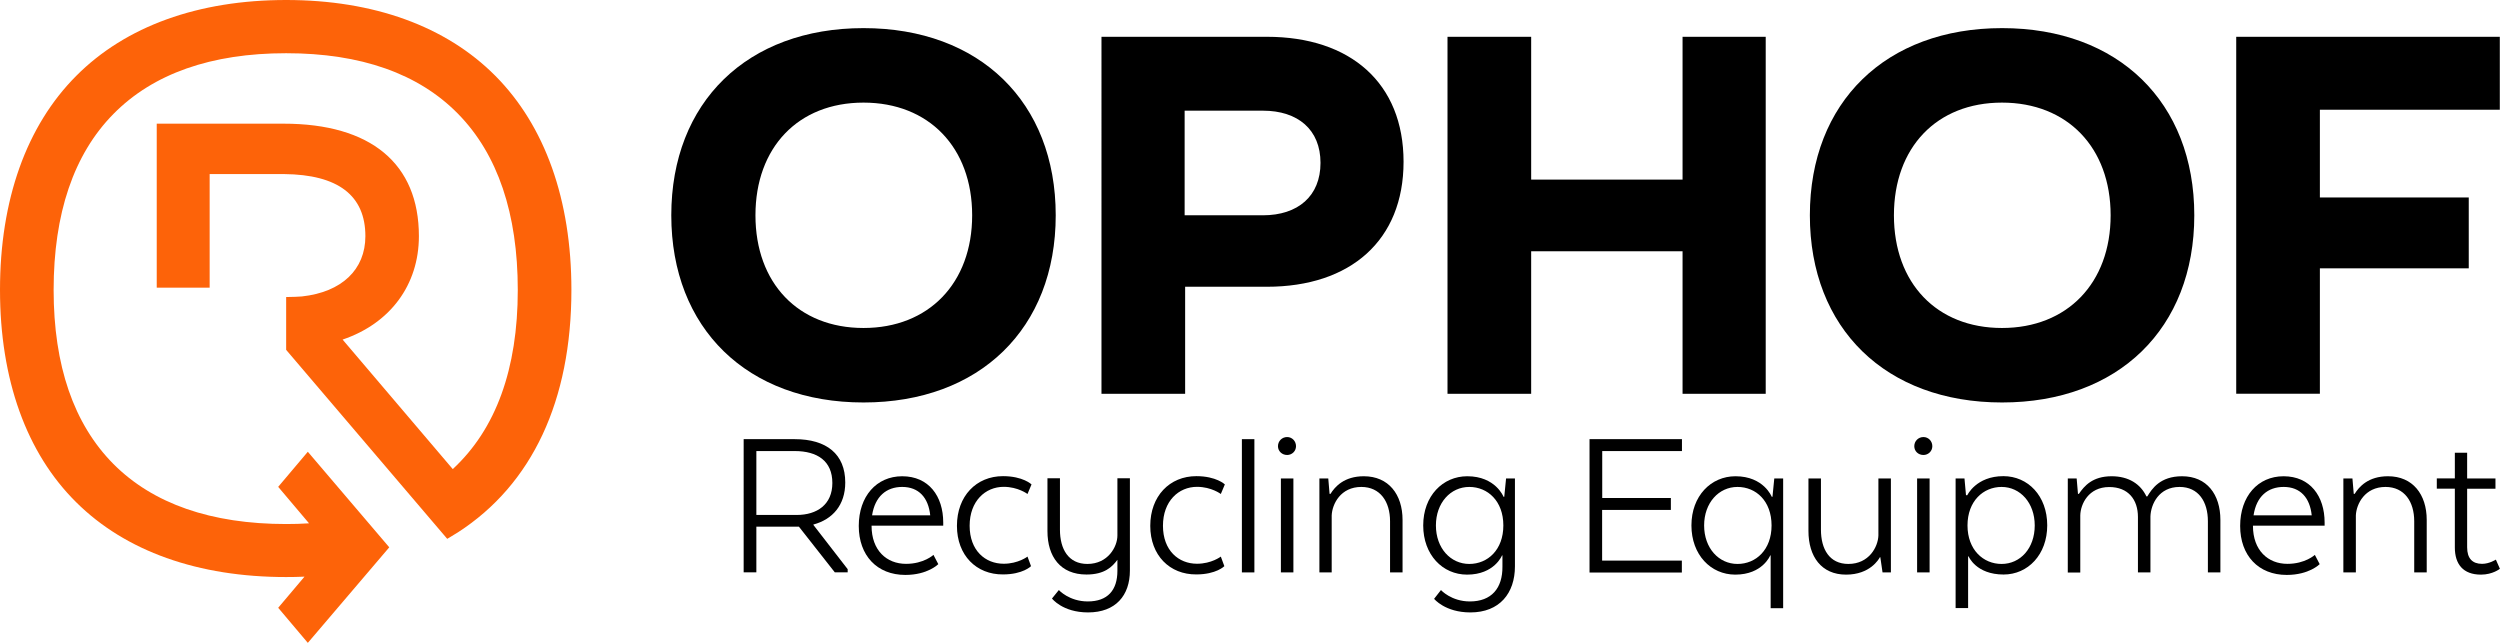 <?xml version="1.0" encoding="utf-8"?>
<!-- Generator: Adobe Illustrator 26.0.3, SVG Export Plug-In . SVG Version: 6.00 Build 0)  -->
<svg version="1.1" id="Laag_1" xmlns="http://www.w3.org/2000/svg" xmlns:xlink="http://www.w3.org/1999/xlink" x="0px" y="0px"
	 viewBox="0 0 2480.3 637.8" style="enable-background:new 0 0 2480.3 637.8;" xml:space="preserve">
<style type="text/css">
	.st0{fill:#FD6309;}
</style>
<path class="st0" d="M283.9,294.7c6.1-0.1,13.4-0.3,15.7-0.6c39.4-4.3,62.9-26.6,62.9-59.8c0-40.4-27.1-61.1-80.7-61.6h-73.8v112.7
	h-52.5V122.7h125.9c86.5,0,134.2,39.6,134.2,111.6c0,48.4-28.6,86.7-75.7,102.6l109.3,128.5c42.8-39.6,64.5-99.3,64.5-177.7
	c0-75.8-19.9-134.6-59.1-174.6C415.4,73,358,52.8,283.9,52.8c-74.4,0-132,20.3-171.4,60.3c-39.4,40-59.3,98.8-59.3,174.6
	c0,75,20,133,59.3,172.6c39.3,39.5,97,59.6,171.4,59.6c7.7,0,15.3-0.2,22.7-0.7L276,483l29.4-34.8l80.8,94.8l-80.8,94.8L276,603
	l26.1-30.9c-6.2,0.3-12.3,0.4-18.3,0.4c-87.3,0-159.3-25.6-208.2-74.2C26.2,449.4,0,376.5,0,287.6c0-89.3,26.2-162.8,75.7-212.4
	C124.7,26,196.7,0,283.9,0c86.8,0,158.6,26,207.5,75.2c49.4,49.7,75.5,123.1,75.5,212.4c0,109.9-38.9,192.9-112.5,240.5l-10.7,6.5
	L283.9,347.1L283.9,294.7z"/>
<g>
	<path d="M788.4,435.7c31.6,0,50.2,14.8,50.2,43c0,22.4-12.6,36.6-31.6,41.7v0.4l34,43.9v3.1h-12.8l-35.6-45.3h-42.2v45.3h-12.6
		V435.7H788.4z M788.4,447.5h-38v63.4h40c20.3,0,35.4-10.4,35.4-31.7C825.8,457.4,811,447.5,788.4,447.5z"/>
	<path d="M930.9,559.7c0,0-10.4,10.7-32.7,10.7c-28.1,0-46.2-19.3-46.2-48.6c0-29.3,17.5-49.3,43.1-49.3c26.3,0,40.7,19.7,40.7,45.9
		v3.1h-71.1v0.2c0,24.4,15,37.7,34.2,37.7c17.7,0,27.2-8.9,27.2-8.9L930.9,559.7z M865.2,511.3h57.7c-1.8-17.5-11.3-28.2-27.8-28.2
		C879.4,483.1,868.1,492.5,865.2,511.3z"/>
	<path d="M949.4,521.7c0-29.5,19.2-49.3,45.7-49.3c19.9,0,28.3,8.2,28.3,8.2l-4,9.5c0,0-9.3-7.1-23.6-7.1
		c-18.3,0-33.8,14.2-33.8,38.6c0,24.6,15.5,37.7,33.8,37.7c14.4,0,23.6-7.1,23.6-7.1l3.5,9.5c0,0-8,8.2-27.8,8.2
		C968.7,570.1,949.4,551,949.4,521.7z"/>
	<path d="M1121,474.7v91.4c0,24.6-14.1,41.5-41.5,41.5c-25.4,0-35.8-13.8-35.8-13.8l6.8-8.4c0,0,10.2,11.3,28.7,11.3
		c19.7,0,29.4-11.1,29.4-30.4v-10.9c-5.1,6.9-12.6,14.6-30.7,14.6c-25.9,0-38.7-17.8-38.7-43.1v-52.4h12.4v51c0,19.3,8.4,34,27.2,34
		c20.5,0,29.8-17.1,29.8-28.2v-56.8H1121z"/>
	<path d="M1141.2,521.7c0-29.5,19.2-49.3,45.7-49.3c19.9,0,28.3,8.2,28.3,8.2l-4,9.5c0,0-9.3-7.1-23.6-7.1
		c-18.3,0-33.8,14.2-33.8,38.6c0,24.6,15.5,37.7,33.8,37.7c14.4,0,23.6-7.1,23.6-7.1l3.5,9.5c0,0-8,8.2-27.8,8.2
		C1160.5,570.1,1141.2,551,1141.2,521.7z"/>
	<path d="M1232.1,435.7h12.4v132.2h-12.4V435.7z"/>
	<path d="M1267.9,442.7c0-5.1,4-9.1,9.1-9.1c4.9,0,8.8,4,8.8,9.1c0,4.9-4,8.7-8.8,8.7C1271.9,451.4,1267.9,447.6,1267.9,442.7z
		 M1270.8,474.7h12.4v93.2h-12.4V474.7z"/>
	<path d="M1309,474.7h8.8l1.3,15.3h0.9c4.4-7.1,13.5-17.5,33.1-17.5c24.5,0,38.4,18,38.4,43.3v52.1h-12.4v-50.8
		c0-19.3-9.7-34-28.5-34c-20.5,0-28.9,16.9-29.4,28.2v56.6H1309V474.7z"/>
	<path d="M1503,561.9c0,26.6-15.2,45.7-44.2,45.7c-25.2,0-36-13.5-36-13.5l6.8-8.7c0,0,10.2,11.3,28.7,11.3
		c21.4,0,32.5-13.1,32.3-34.6V551h-0.4c0,0-7.5,19.1-34.7,19.1c-24.3,0-43.5-19.7-43.5-48.8c0-29.3,19.4-48.8,43.7-48.8
		c28.1,0,36,20.4,36,20.4h0.7l1.8-18.2h8.8V561.9z M1457.7,483.1c-18.6,0-33.1,15.8-33.1,38.2c0,22.6,14.6,38.2,33.1,38.2
		c18.3,0,33.8-14,33.8-38.2C1491.5,497.1,1476,483.1,1457.7,483.1z"/>
	<path d="M1657.6,505.9h-68.1v50.3h79.1v11.8H1577V435.7h91.7v11.8h-79.1v46.6h68.1V505.9z"/>
	<path d="M1769.1,603.4h-12.4V551h-0.4c0,0-7.5,19.1-34.7,19.1c-24.3,0-43.5-19.7-43.5-48.8c0-29.3,19.4-48.8,43.7-48.8
		c28.1,0,36,20.4,36,20.4h0.7l1.8-18.2h8.8V603.4z M1723.8,483.1c-18.6,0-33.1,15.8-33.1,38.2c0,22.6,14.6,38.2,33.1,38.2
		c18.3,0,33.8-14,33.8-38.2C1757.6,497.1,1742.2,483.1,1723.8,483.1z"/>
	<path d="M1875.9,567.9h-8.2l-2.2-15.1h-0.4c-1.1,2-9.7,17.3-33.6,17.3c-24.5,0-37.3-18-37.3-43.3v-52.1h12.4v50.8
		c0,19.3,8.4,34,27.2,34c20.5,0,29.4-16.9,29.8-28.2v-56.6h12.4V567.9z"/>
	<path d="M1899.2,442.7c0-5.1,4-9.1,9.1-9.1c4.9,0,8.8,4,8.8,9.1c0,4.9-4,8.7-8.8,8.7C1903.1,451.4,1899.2,447.6,1899.2,442.7z
		 M1902,474.7h12.4v93.2H1902V474.7z"/>
	<path d="M1952.6,552.1v51.2h-12.4V474.7h8.8l1.5,16.6h1.3c0,0,8.8-18.9,35.8-18.9c24.3,0,43.5,19.5,43.5,48.8
		c0,29.1-19.2,48.8-43.3,48.8c-27.4,0-34.7-18-34.7-18H1952.6z M1985.8,559.5c18.6,0,32.9-15.5,32.9-38.2
		c0-22.4-14.4-38.2-32.9-38.2c-18.1,0-33.8,14-33.8,38.2C1952,545.5,1967.7,559.5,1985.8,559.5z"/>
	<path d="M2051.5,474.7h8.8l1.3,15.3h0.9c5.3-7.8,13.5-17.5,32.5-17.5c17,0,28.7,7.8,34.5,20h0.9c4.6-7.5,12.6-20,34.5-20
		c24.5,0,38,18,38,43.3v52.1h-12.4v-50.8c0-19.3-9.3-34-28.1-34c-20.5,0-28.5,17.1-28.9,29.3v55.5h-12.4v-55
		c0-17.1-9.5-29.7-28.5-29.7c-20.5,0-28.5,16.9-28.7,28.2v56.6h-12.4V474.7z"/>
	<path d="M2301.4,559.7c0,0-10.4,10.7-32.7,10.7c-28.1,0-46.2-19.3-46.2-48.6c0-29.3,17.5-49.3,43.1-49.3
		c26.3,0,40.7,19.7,40.7,45.9v3.1h-71.1v0.2c0,24.4,15,37.7,34.2,37.7c17.7,0,27.2-8.9,27.2-8.9L2301.4,559.7z M2235.8,511.3h57.7
		c-1.8-17.5-11.3-28.2-27.8-28.2C2249.9,483.1,2238.6,492.5,2235.8,511.3z"/>
	<path d="M2325.1,474.7h8.8l1.3,15.3h0.9c4.4-7.1,13.5-17.5,33.1-17.5c24.5,0,38.4,18,38.4,43.3v52.1h-12.4v-50.8
		c0-19.3-9.7-34-28.5-34c-20.5,0-28.9,16.9-29.4,28.2v56.6h-12.4V474.7z"/>
	<path d="M2435.5,474.7v-25.5h12.2v25.5h28.1v10.2h-28.1V543c0,11.1,5.3,16.4,14.8,16.4c7.3,0,13.7-4.2,13.7-4.2l4,9.1
		c0,0-7.1,5.8-18.8,5.8c-17.7,0-25.9-10.4-25.9-26.9v-58.4h-17.9v-10.2H2435.5z"/>
</g>
<g>
	<path d="M666,213.6c0-112.3,75.4-185.7,190.7-185.7c115.3,0,190.7,73.4,190.7,185.7S972,399.3,856.7,399.3
		C741.4,399.3,666,325.9,666,213.6z M964.5,213.6c0-67.3-43-111.8-107.8-111.8s-107.2,44.5-107.2,111.8
		c0,67.3,42.5,111.8,107.2,111.8S964.5,280.9,964.5,213.6z"/>
	<path d="M1392.5,160.5c0,77.9-52.6,124-135.6,124h-81.1v106.2h-83V36.5h164.1C1339.9,36.5,1392.5,82.5,1392.5,160.5z M1310.1,161.6
		c0-32.9-22.3-51.8-57.2-51.8h-77.6v103.8h77.6C1287.8,213.6,1310.1,194.5,1310.1,161.6z"/>
	<path d="M1751.8,36.5v354.2h-82.5V249.3h-150.2v141.4h-83V36.5h83v141.7h150.2V36.5H1751.8z"/>
	<path d="M1795.6,213.6c0-112.3,75.4-185.7,190.7-185.7c115.3,0,190.7,73.4,190.7,185.7s-75.4,185.7-190.7,185.7
		C1870.9,399.3,1795.6,325.9,1795.6,213.6z M2094,213.6c0-67.3-43-111.8-107.8-111.8S1879,146.3,1879,213.6
		c0,67.3,42.5,111.8,107.2,111.8S2094,280.9,2094,213.6z"/>
	<path d="M2301.6,108.8v87.1h147.7v70.3h-147.7v124.4h-83V36.5h261.5v72.4H2301.6z"/>
</g>
</svg>
